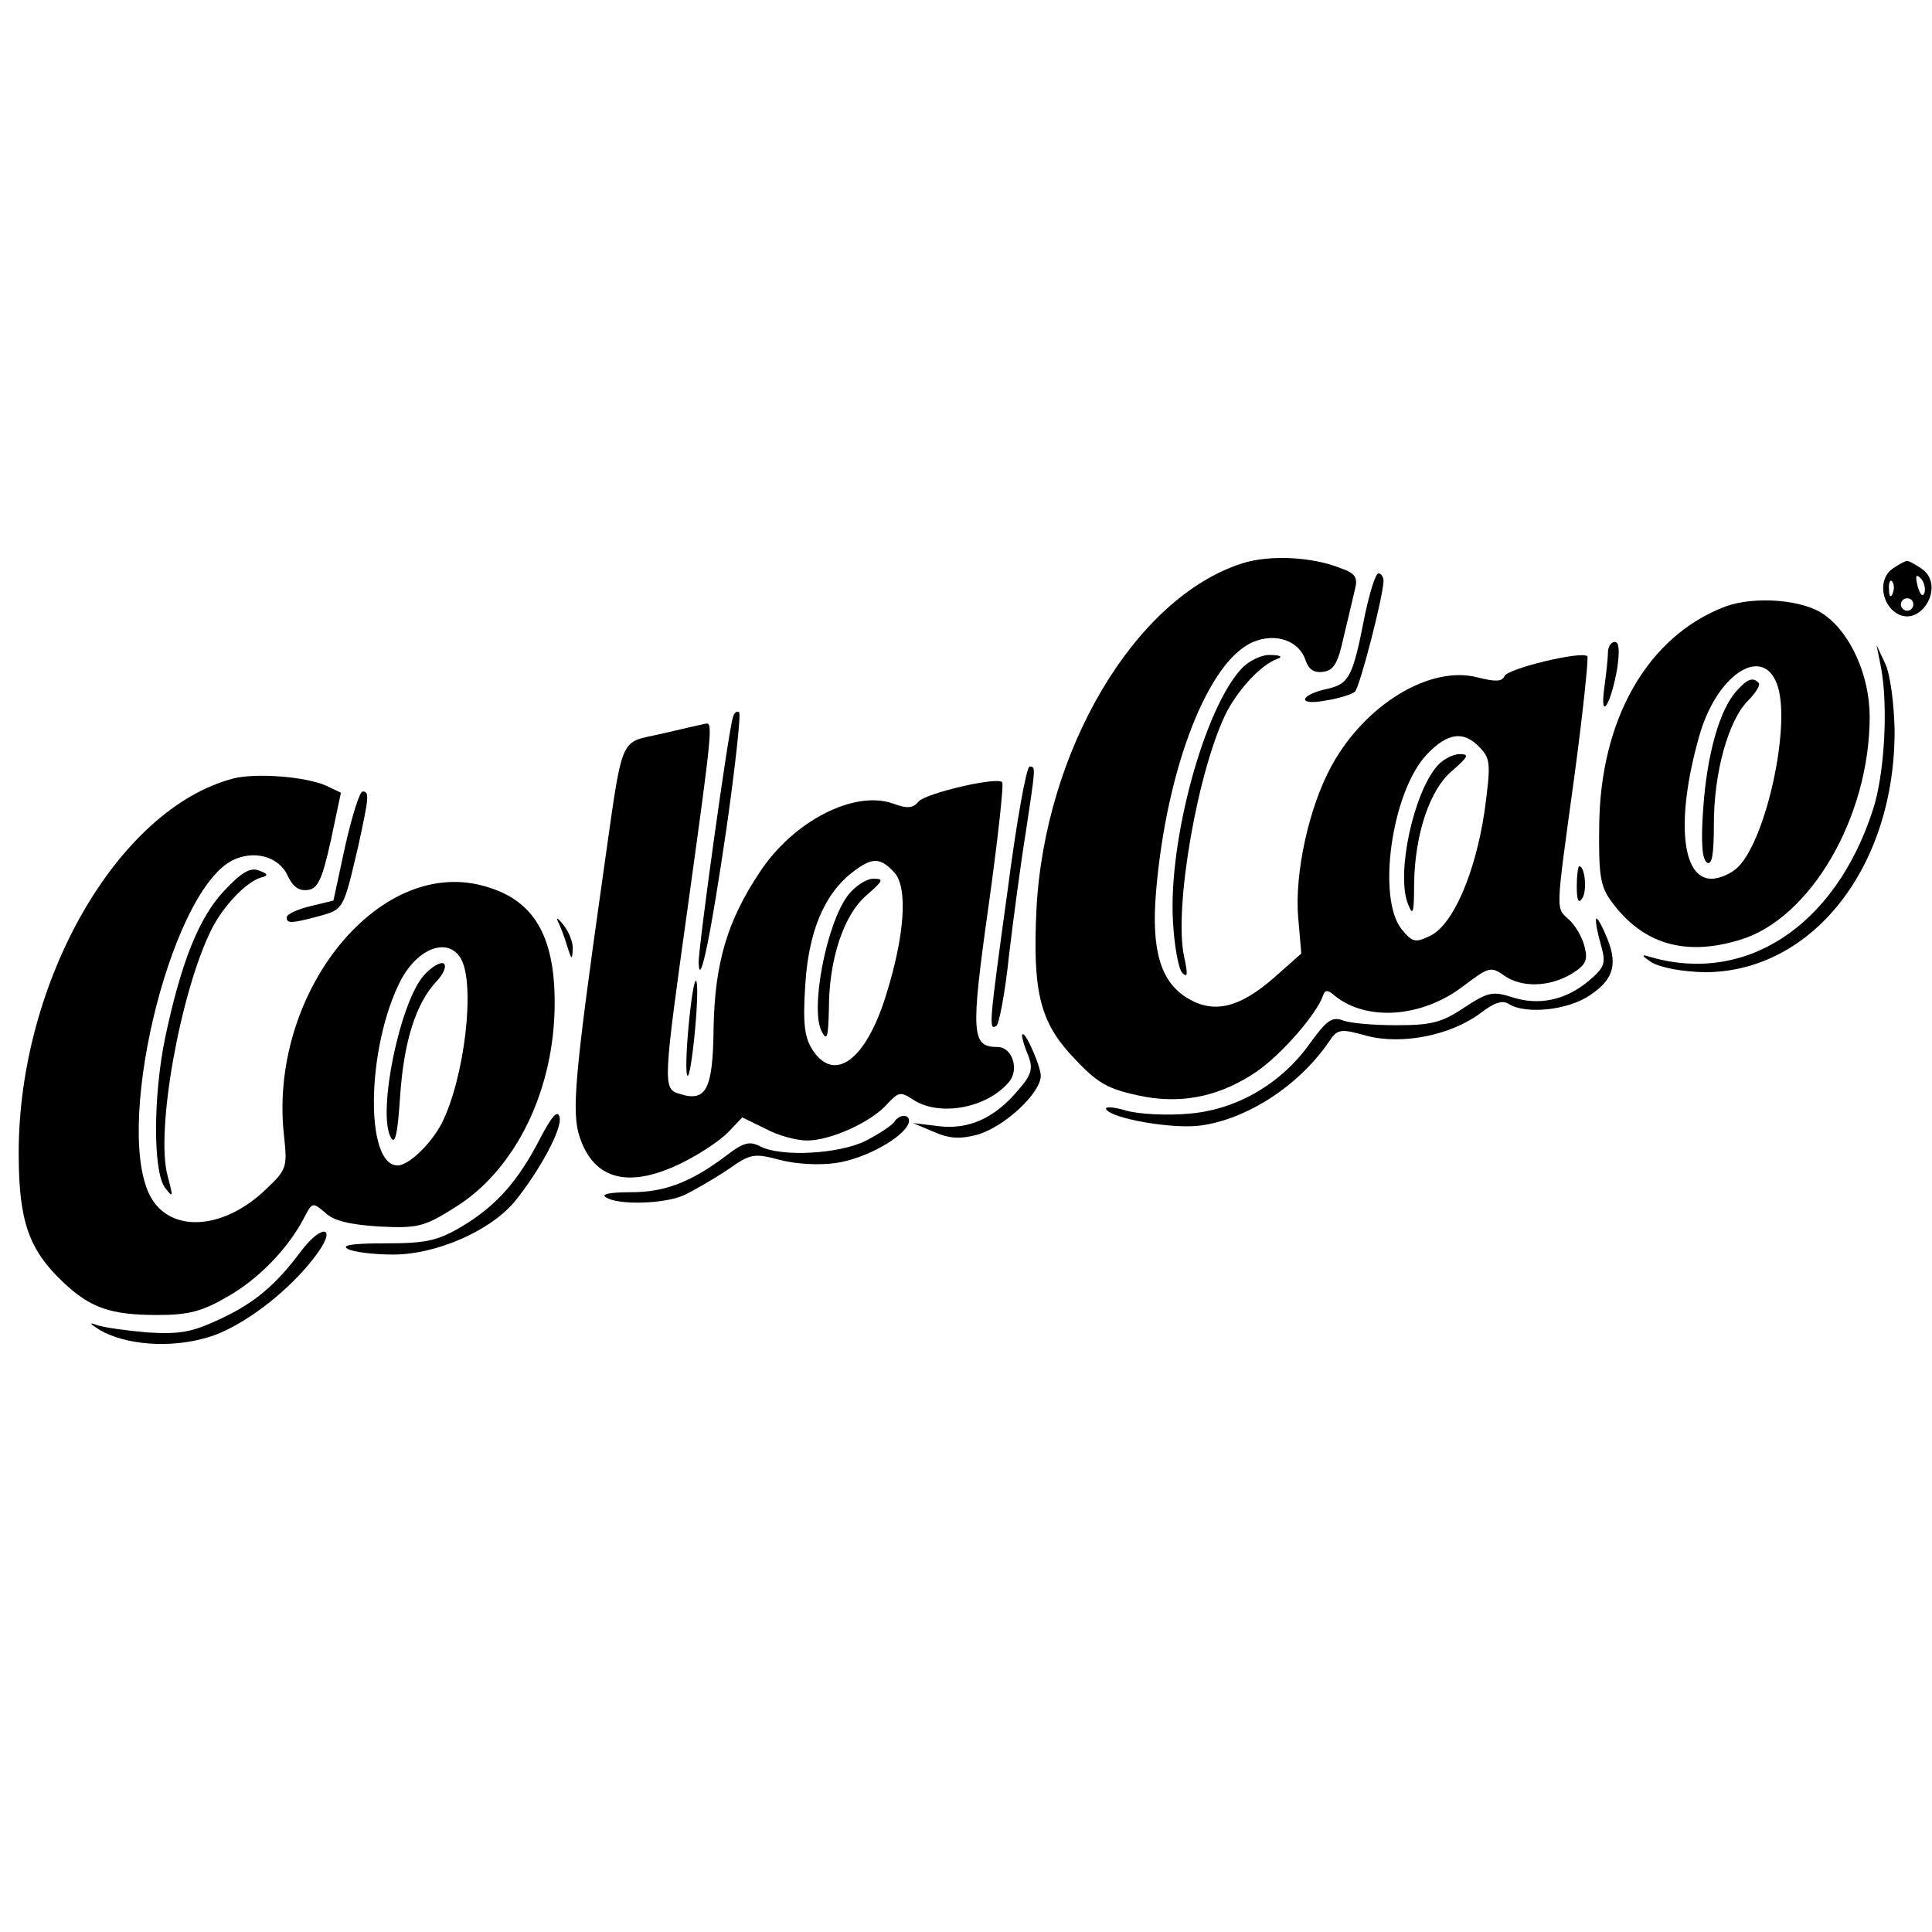 <?xml version="1.0" standalone="no"?>
<!DOCTYPE svg PUBLIC "-//W3C//DTD SVG 20010904//EN"
 "http://www.w3.org/TR/2001/REC-SVG-20010904/DTD/svg10.dtd">
<svg version="1.0" xmlns="http://www.w3.org/2000/svg"
 width="310pt" height="310pt" viewBox="0 0 310 310"
 preserveAspectRatio="xMidYMid meet">
<g transform="translate(0,310) scale(0.1,-0.1)"
fill="#000000" stroke="none">
<path d="M1993 2196 c-172 -55 -317 -300 -330 -556 -6 -127 5 -177 54 -231 44
-48 59 -57 121 -69 63 -11 122 2 179 41 40 28 96 92 106 122 3 9 8 9 19 -1 51
-41 139 -35 205 15 41 31 45 33 66 18 28 -20 72 -19 108 2 23 14 27 22 22 42
-3 15 -14 34 -24 44 -23 22 -24 4 7 230 14 104 23 191 21 194 -9 9 -129 -20
-133 -32 -4 -9 -15 -9 -43 -2 -76 20 -180 -43 -234 -141 -37 -67 -60 -174 -54
-244 l5 -58 -44 -39 c-55 -48 -96 -58 -138 -33 -44 26 -59 78 -51 172 17 199
84 370 156 400 36 15 74 2 84 -30 5 -14 13 -20 28 -18 17 2 24 14 33 56 7 29
15 63 18 76 5 19 1 26 -22 34 -47 19 -115 22 -159 8z m382 -296 c17 -18 17
-27 7 -102 -15 -100 -51 -183 -88 -200 -23 -11 -28 -10 -45 11 -40 50 -16 220
40 280 34 36 60 39 86 11z"/>
<path d="M2307 1872 c-39 -43 -67 -174 -48 -222 8 -21 10 -16 10 31 1 80 25
153 62 183 25 22 27 26 11 26 -10 0 -26 -8 -35 -18z"/>
<path d="M3036 2187 c-22 -16 -18 -55 7 -71 39 -24 79 44 41 71 -10 7 -21 13
-24 13 -3 0 -14 -6 -24 -13z m52 -38 c-3 -8 -7 -3 -11 10 -4 17 -3 21 5 13 5
-5 8 -16 6 -23z m-51 -1 c-3 -8 -6 -5 -6 6 -1 11 2 17 5 13 3 -3 4 -12 1 -19z
m33 -18 c0 -5 -4 -10 -10 -10 -5 0 -10 5 -10 10 0 6 5 10 10 10 6 0 10 -4 10
-10z"/>
<path d="M2190 2113 c-19 -98 -25 -110 -59 -118 -47 -10 -50 -28 -4 -19 21 3
42 10 47 14 8 8 45 151 46 178 0 6 -4 12 -8 12 -5 0 -14 -30 -22 -67z"/>
<path d="M2769 2127 c-125 -47 -202 -181 -203 -354 -1 -78 2 -96 20 -120 50
-68 118 -88 206 -61 113 34 208 197 208 358 0 65 -30 133 -72 163 -33 25 -112
31 -159 14z m82 -124 c24 -61 -16 -248 -62 -294 -11 -11 -30 -19 -43 -19 -48
0 -57 96 -20 227 27 99 101 149 125 86z"/>
<path d="M2787 1992 c-28 -30 -48 -103 -54 -188 -4 -55 -2 -83 6 -88 8 -5 11
13 11 62 0 82 23 166 55 198 12 12 20 25 17 28 -9 10 -18 7 -35 -12z"/>
<path d="M2580 2053 c0 -10 -3 -36 -6 -58 -7 -54 11 -25 21 33 4 28 3 42 -4
42 -6 0 -11 -8 -11 -17z"/>
<path d="M3018 2030 c12 -62 6 -173 -13 -230 -61 -188 -207 -282 -362 -234
-10 3 -7 -1 7 -10 15 -9 49 -15 85 -16 173 0 306 169 305 389 -1 43 -7 89 -15
106 l-14 30 7 -35z"/>
<path d="M1992 2027 c-59 -63 -117 -273 -110 -404 2 -40 9 -78 15 -84 9 -9 9
-2 3 26 -17 77 22 302 69 394 20 37 55 75 81 84 9 3 4 6 -11 6 -14 1 -35 -9
-47 -22z"/>
<path d="M1176 1949 c-7 -20 -56 -372 -55 -395 2 -41 20 48 45 219 14 99 23
181 20 184 -3 3 -8 0 -10 -8z"/>
<path d="M1063 1923 c-72 -17 -62 7 -97 -238 -44 -311 -49 -370 -36 -409 23
-70 80 -84 166 -41 28 14 61 36 73 49 l22 23 37 -18 c20 -11 50 -19 67 -19 38
0 104 30 129 59 18 19 21 20 42 6 42 -27 118 -13 153 29 17 20 5 56 -18 56
-42 0 -44 19 -15 225 15 107 25 198 22 200 -9 9 -123 -18 -134 -31 -9 -11 -18
-12 -42 -3 -62 21 -158 -28 -212 -109 -53 -79 -73 -147 -75 -251 -1 -100 -12
-120 -55 -106 -27 8 -26 16 15 310 37 267 39 286 28 284 -5 -1 -36 -8 -70 -16z
m372 -223 c22 -24 17 -101 -14 -199 -32 -102 -82 -139 -117 -86 -13 20 -16 42
-12 103 5 86 30 146 74 181 33 26 46 26 69 1z"/>
<path d="M1361 1664 c-35 -45 -62 -186 -42 -220 8 -15 10 -8 11 37 0 80 24
152 61 183 26 23 28 26 10 26 -11 0 -29 -12 -40 -26z"/>
<path d="M1617 1673 c-30 -218 -31 -227 -18 -219 4 3 14 54 20 113 7 59 19
149 27 198 16 106 16 105 6 105 -5 0 -21 -89 -35 -197z"/>
<path d="M375 1851 c-186 -48 -345 -326 -345 -601 0 -109 16 -155 71 -207 44
-42 77 -53 152 -53 50 0 72 6 113 30 49 28 97 77 123 128 12 23 13 23 33 6 13
-13 40 -19 86 -22 61 -3 72 -1 121 30 98 60 161 189 161 329 0 110 -35 167
-116 188 -170 45 -345 -177 -318 -404 5 -47 4 -52 -29 -83 -65 -63 -147 -71
-182 -18 -66 101 25 491 127 545 35 18 76 7 90 -25 8 -17 18 -24 32 -22 16 2
23 17 37 80 l16 76 -23 11 c-33 15 -113 21 -149 12z m365 -290 c23 -43 5 -191
-31 -263 -17 -33 -53 -68 -71 -68 -53 0 -50 190 5 297 28 53 77 70 97 34z"/>
<path d="M681 1536 c-39 -42 -76 -221 -54 -261 7 -13 11 5 15 66 6 88 25 149
59 185 11 12 16 24 11 28 -5 3 -19 -5 -31 -18z"/>
<path d="M554 1743 l-19 -88 -37 -9 c-21 -5 -38 -13 -38 -18 0 -10 7 -10 52 2
40 11 39 11 63 113 17 78 18 87 7 87 -5 0 -17 -39 -28 -87z"/>
<path d="M360 1671 c-40 -42 -69 -113 -95 -236 -19 -92 -20 -215 0 -241 13
-17 13 -15 4 19 -20 73 21 298 71 397 19 37 55 75 79 82 12 3 11 6 -3 11 -14
6 -29 -3 -56 -32z"/>
<path d="M2530 1678 c0 -23 3 -29 9 -19 8 12 4 51 -5 51 -2 0 -4 -15 -4 -32z"/>
<path d="M895 1622 c4 -8 11 -26 15 -40 7 -22 8 -23 9 -6 1 11 -6 29 -15 40
-8 10 -12 13 -9 6z"/>
<path d="M2561 1625 c-1 -6 3 -25 8 -42 8 -29 6 -35 -20 -57 -37 -31 -80 -40
-123 -26 -31 10 -39 8 -77 -17 -36 -24 -53 -28 -108 -28 -36 0 -75 3 -87 8
-17 6 -26 -1 -52 -37 -47 -66 -119 -107 -195 -113 -34 -3 -79 -1 -100 5 -20 6
-35 7 -32 2 9 -15 107 -32 151 -26 75 10 158 64 206 134 14 21 18 22 61 10 57
-15 135 1 182 36 22 17 36 22 46 15 27 -17 95 -10 130 14 39 26 46 51 25 98
-8 19 -15 29 -15 24z"/>
<path d="M1105 1455 c-4 -42 -5 -78 -2 -81 3 -3 8 29 12 71 4 42 5 78 2 81 -3
3 -8 -29 -12 -71z"/>
<path d="M1640 1438 c0 -4 4 -18 10 -32 8 -21 5 -31 -17 -56 -37 -44 -79 -63
-127 -57 l-41 5 33 -14 c25 -11 42 -12 69 -5 44 12 103 67 103 95 -1 19 -29
80 -30 64z"/>
<path d="M867 1274 c-36 -70 -71 -109 -126 -142 -39 -23 -57 -27 -123 -27 -52
0 -71 -3 -60 -9 9 -5 42 -9 73 -9 68 0 154 37 194 84 40 49 77 117 73 136 -3
13 -12 3 -31 -33z"/>
<path d="M1435 1300 c-4 -6 -24 -19 -45 -30 -43 -22 -138 -27 -171 -9 -16 8
-26 6 -52 -14 -58 -44 -100 -60 -155 -60 -33 0 -48 -3 -40 -8 19 -13 93 -11
125 3 15 7 46 25 69 40 38 27 43 28 85 17 26 -7 63 -9 91 -5 47 7 108 41 116
64 4 14 -14 16 -23 2z"/>
<path d="M485 1095 c-43 -58 -77 -86 -133 -112 -45 -21 -64 -24 -115 -21 -34
3 -71 8 -82 12 -13 5 -11 2 5 -8 41 -24 113 -30 173 -12 56 16 135 77 177 136
30 42 7 46 -25 5z"/>
</g>
</svg>
